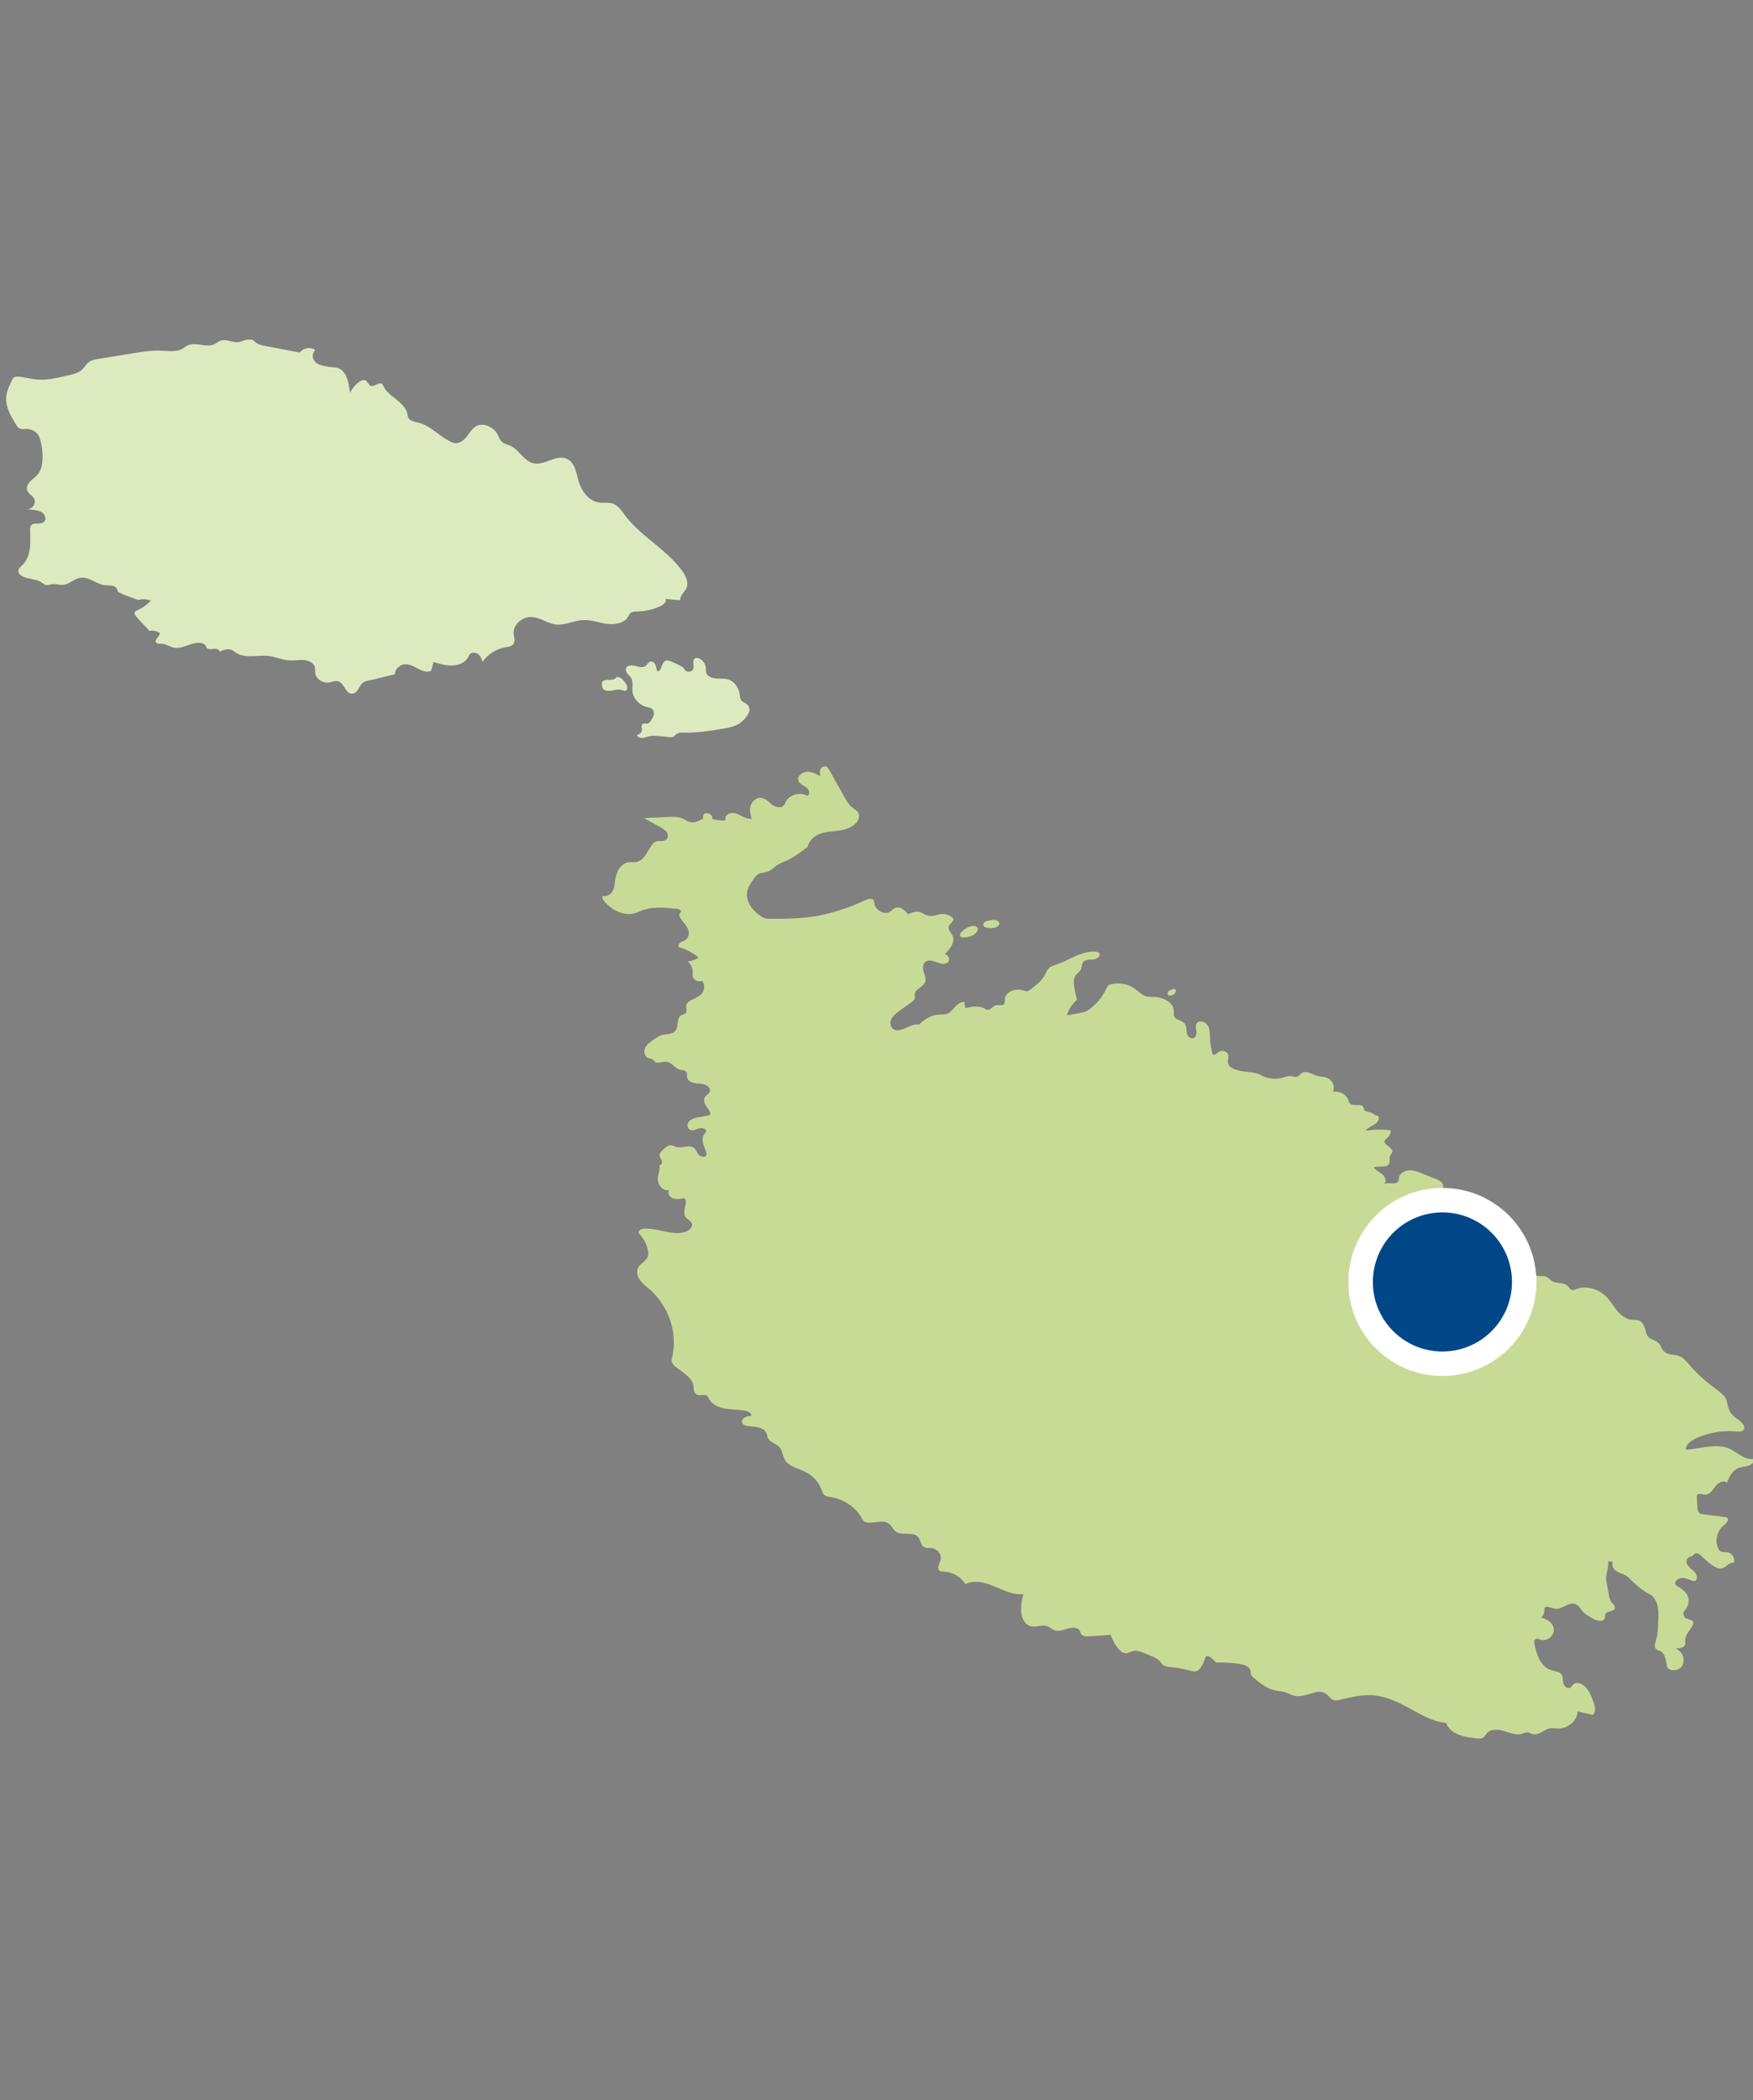 <svg version="1.1" id="Ebene_1" xmlns="http://www.w3.org/2000/svg" xmlns:xlink="http://www.w3.org/1999/xlink" x="0" y="0" width="143.2" height="171.5" style="enable-background:new 0 0 143.2 171.5;" xml:space="preserve"><rect width="100%" height="100%" fill="#808080" stroke="none"/><style>.st0{clip-path:url(#SVGID_00000022532800226681102130000007222253767347897216_);fill:#C7DB96}.st1{fill:#C7DB96}.st3{clip-path:url(#SVGID_00000038399994803337724240000005801792966190451602_);fill:#DDEAC0}</style><defs><path id="SVGID_1_" d="M.49 27.74h142.83V142H.49z"/></defs><clipPath id="SVGID_00000059991377682674586990000012002801735416209287_"><use xlink:href="#SVGID_1_" style="overflow:visible;"/></clipPath><path style="clip-path:url(#SVGID_00000059991377682674586990000012002801735416209287_);fill:#C7DB96;" d="M65.98 69.15c.08-.35.32-.67.65-.88.58-.37 1.34-.35 2.03-.46.69-.11 1.47-.5 1.51-1.13a.506.506 0 0 0-.07-.32c-.1-.17-.29-.27-.45-.4-.32-.25-.52-.6-.71-.94l-1.23-2.19c-.05-.09-.1-.18-.2-.22-.18-.09-.43.05-.5.23s-.03.38.02.56c-.34-.19-.71-.39-1.12-.37-.4.02-.81.38-.69.73.09.26.41.37.65.55.23.17.35.56.07.68-.56-.33-1.43-.11-1.73.45-.07.13-.11.28-.23.38-.26.22-.69.07-.95-.14-.26-.21-.51-.49-.87-.52-.4-.03-.74.3-.84.65-.1.35-.01.72.08 1.06-.3.03-.58-.11-.84-.24s-.54-.27-.84-.23c-.3.04-.57.34-.43.58a2.6 2.6 0 0 1-1.11-.1c.09-.3-.36-.59-.65-.42-.09.11-.12.26-.08.39-.31.17-.66.35-1.01.3-.27-.04-.48-.22-.73-.32-.37-.15-.78-.13-1.19-.11l-1.91.09c.43.24.87.48 1.3.72.22.12.44.25.57.45.12.2.1.5-.11.63-.24.14-.56.02-.82.13-.14.06-.24.17-.31.28-.38.54-.64 1.3-1.33 1.39-.17.02-.35-.01-.53.01-.74.08-1.07.89-1.14 1.55-.03.28-.06.58-.21.83s-.49.45-.78.36c-.1.13 0 .31.11.44.58.68 1.53 1.23 2.45.99.22-.06.43-.16.65-.24.89-.33 1.89-.23 2.83-.13.16.02.37.09.34.23-.01.07-.08.12-.11.18-.07.12 0 .27.08.38.19.28.44.52.58.82.14.3.12.7-.16.91-.13.1-.3.14-.43.23s-.23.27-.13.39c.6.16 1.16.46 1.62.85-.27.16-.58.27-.9.31.26.22.41.53.41.85 0 .14-.03.28.01.41.08.28.46.44.75.32.29.37.2.92-.19 1.21-.39.29-1.07.4-1.11.85-.02.21.11.46-.06.6-.08.07-.19.08-.29.13-.5.23-.2 1.02-.6 1.37-.25.22-.65.17-.99.26-.24.06-.45.2-.65.34-.3.2-.62.42-.76.73s-.03.74.32.84c.09.02.18.03.26.07.09.05.14.15.22.21.24.18.61-.03.92 0 .47.04.71.56 1.16.66.15.03.32.02.43.12.16.13.08.37.14.56.08.24.37.37.65.41.28.04.57.03.82.13.26.1.46.37.35.6-.08.16-.28.24-.38.39-.14.2-.07.46.05.67.12.2.3.39.37.61.02.06.03.13-.01.18-.04.04-.1.05-.15.06-.22.04-.44.08-.67.12-.31.05-.65.12-.86.33-.22.21-.21.62.08.73.23.08.48-.06.72-.13s.6.03.55.26c-.02.08-.08.14-.13.2-.32.43-.03.99.14 1.47.03.08.05.17.02.25-.09.22-.48.15-.63-.03-.15-.19-.21-.44-.42-.58-.39-.26-.98.09-1.43-.06-.11-.03-.2-.1-.31-.12-.3-.06-.56.17-.77.37-.13.13-.27.28-.26.45.01.16.13.28.18.43.05.15-.02.37-.19.36.09.43-.19.83-.13 1.26.06.44.48.9.95.77-.18.2-.05.52.2.65.24.12.55.1.83.05.07-.01.15-.03.21.01.07.04.09.12.09.2.01.45-.28.97.01 1.33.14.17.39.27.48.47.14.34-.28.67-.67.75-1.05.23-2.11-.35-3.19-.3-.23.01-.53.14-.47.34.02.05.06.1.1.14.35.38.58.86.66 1.36.02.14.03.29-.02.43-.13.37-.59.56-.78.9-.18.32-.08.71.13 1.01.21.3.51.52.79.77 1.62 1.43 2.33 3.64 1.82 5.65-.12.47.41.75.81 1.05.4.31.84.64.94 1.1.06.3.02.71.33.82.24.09.54-.07.75.05.12.07.17.21.24.33.25.44.8.66 1.34.75.54.09 1.09.07 1.62.18.23.05.5.19.46.4-.18.02-.36.04-.52.13-.15.09-.27.25-.23.41.06.21.34.29.58.31.53.05 1.18.1 1.39.54.07.14.08.31.15.45.18.33.65.43.92.71.28.3.27.74.48 1.08.33.53 1.08.67 1.66.96.61.31 1.08.82 1.3 1.42.06.18.12.37.28.49.13.09.29.11.45.13 1.13.18 2.13.87 2.61 1.81.35.67 1.53-.1 2.17.37.24.18.33.48.57.65.5.35 1.39-.02 1.8.42.25.26.21.73.56.87.16.07.35.04.53.05.5.04.89.54.76.98-.09.32-.35.76-.02.91.08.04.18.03.27.04.74.02 1.44.43 1.77 1.02.73-.37 1.65-.13 2.4.19s1.53.71 2.36.62c-.15.45-.22.92-.19 1.39.03.53.28 1.15.85 1.25.4.07.83-.15 1.21-.04.26.08.44.29.7.37.34.1.71-.06 1.06-.16.35-.1.81-.1.97.19.05.09.06.19.12.28.14.19.44.19.69.17l1.7-.12c.5 1.21.94 1.5 1.26 1.5.27 0 .37-.18.78-.2.22-.01.54.12 1.17.38.45.19.71.32.9.58.05.07.04.08.09.12.23.24.55.23 1.12.3 1.17.16 1.48.44 1.82.22.16-.11.26-.28.39-.52.21-.38.18-.59.32-.64.12-.04.33.03.77.52.62-.01 1.32.02 1.93.12.37.06.79.2.87.53.03.11.01.23.05.33.04.11.14.2.24.28.5.42 1.03.86 1.7 1.01.28.06.58.07.86.16.23.07.45.2.69.27.58.15 1.19-.12 1.78-.27.38-.09.71-.03.98.22.14.13.25.31.44.39.2.09.44.04.65-.01.82-.19 1.66-.4 2.5-.36 1.49.07 2.76.9 4.04 1.57.64.33 1.32.64 2.06.68.13.44.54.77 1 .96.46.19.96.25 1.46.31.2.02.41.04.58-.06.13-.09.19-.24.3-.36.32-.37.94-.31 1.42-.17.48.15.99.36 1.48.21.15-.05.29-.13.44-.11.13.02.23.1.34.14.49.18.95-.37 1.47-.46.21-.03.42.01.64.01.82.02 1.59-.65 1.61-1.39.42.09.84.18 1.25.28.28-.29.17-.74.03-1.1-.17-.47-.36-.95-.76-1.29-.24-.2-.64-.32-.87-.1-.08.08-.13.19-.23.25-.24.15-.54-.12-.59-.38-.05-.26 0-.56-.19-.75-.18-.18-.48-.19-.73-.27-.93-.26-1.25-1.27-1.43-2.14-.03-.15-.04-.36.12-.42.12-.05.25.02.38.06.52.16 1.1-.32 1.08-.81-.01-.49-.5-.9-1.04-.98.21-.21.31-.51.27-.79.18-.23.55-.01.85.04.58.1 1.14-.57 1.69-.37.26.1.38.35.55.55.24.28.58.48.92.66.29.16.76.27.9-.01.06-.13.01-.29.09-.41.15-.24.65-.17.75-.43.07-.19-.13-.35-.26-.5-.14-.18-.19-.42-.23-.64-.07-.37-.14-.74-.2-1.11-.09-.49.22-1.09.15-1.59h.35c-.02.15-.03.35.08.54.17.3.5.36.87.54.44.21.38.32 1.12.93.96.79 1.07.61 1.34.99.38.54.36 1.16.33 1.86-.03.69-.04 1.03-.14 1.41-.1.36-.23.66-.05.86.14.17.35.11.56.34.1.11.14.24.22.48.16.53.07.65.21.78.2.18.62.2.91.03.41-.24.36-.74.35-.83-.05-.54-.58-.82-.64-.85.23.02.53 0 .7-.17.19-.19 0-.36.13-.74s.53-.81.61-1.09c.01-.05.02-.11 0-.16-.03-.07-.11-.1-.18-.13-.31-.12-.37-.12-.45-.16-.09-.06-.18-.19-.17-.51.09-.09.51-.53.41-1.09-.03-.14-.08-.26-.14-.36-.18-.29-.59-.55-.89-.74-.2-.26.2-.6.55-.59.35.02.65.22 1 .27.24-.15.19-.49.02-.7-.17-.21-.42-.35-.58-.57-.16-.22-.17-.56.08-.69.09-.04.2-.05.28-.11.07-.05.11-.13.19-.17.2-.12.44.06.59.22.27.28.57.52.9.75.21.14.46.28.72.22.36-.08.6-.51.96-.44.18-.36-.12-.84-.56-.88-.15-.01-.3.02-.44-.04-.13-.05-.21-.17-.26-.29-.29-.63-.08-1.43.49-1.89.2-.16.45-.44.25-.59a.466.466 0 0 0-.2-.06c-.59-.08-1.18-.15-1.76-.23a.589.589 0 0 1-.3-.09c-.14-.1-.16-.28-.17-.44-.02-.28-.03-.56-.05-.83-.01-.08-.01-.17.05-.23.13-.15.38-.03.59-.01.39.03.65-.36.86-.66.22-.3.7-.57.96-.31.18-.46.41-.97.9-1.18.26-.12.57-.12.84-.21.28-.09.55-.31.52-.57-.77.17-1.38-.52-2.08-.83-1.07-.46-2.34.02-3.53.09-.03-.41.4-.73.81-.92 1.01-.47 2.17-.67 3.29-.57.21.02.45.04.59-.11.2-.21-.02-.53-.24-.71-.33-.27-.72-.51-.89-.89-.13-.28-.16-.47-.2-.67-.14-.67-.73-.9-1.75-1.75-1.58-1.33-1.57-1.96-2.45-2.1-.27-.04-.7-.05-.99-.35-.23-.24-.16-.43-.44-.67-.18-.16-.44-.23-.65-.35-.25-.14-.31-.4-.35-.56-.08-.3-.22-.75-.52-.88-.19-.08-.41-.06-.62-.08-.48-.05-.88-.36-1.18-.71-.29-.35-.52-.74-.82-1.08-.6-.66-1.65-1.06-2.53-.72-.11.04-.22.09-.34.08-.19-.03-.27-.23-.4-.35-.31-.29-.88-.16-1.25-.38-.17-.1-.29-.27-.47-.35-.23-.1-.51-.04-.77-.08-.59-.09-1.08-.7-1.65-.51.11.77.53 1.49 1.17 1.99-.49-.02-1.14.07-1.22.51-.07.35.3.62.59.85.3.23.57.63.32.9-.71-.27-1.45-.56-2-1.05-.39-.35-.81-.84-1.35-.74-.04.46.27.91.74 1.07.15.05.33.08.42.2.06.08.07.18.08.27.04.48.09.95.13 1.43-.57-.92-1.46-1.66-2.52-2.11-.28.44.38.89.44 1.39.02.17-.04.35.02.52.13.39.76.44.97.79.24.4-.2.86-.59 1.16-.16-.54-.39-1.06-.67-1.55-.05-.09-.11-.19-.22-.24-.12-.06-.28-.05-.42-.03l-2.22.27c-.1.01-.21.03-.3.08-.07.04-.12.1-.18.16-.35.35-.96.55-1.02 1.01-.03.23.09.45.16.67.07.22.06.51-.16.64s-.52.02-.72-.13c-.2-.15-.37-.35-.63-.41-.28-.07-.63.03-.83-.16.24-.23.63-.34.97-.27.13.03.27.08.41.06.33-.06.37-.5.18-.74-.2-.24-.53-.35-.77-.55-.15-.12-.25-.37-.08-.46.05-.03.12-.03.19-.03.31 0 .62 0 .93.01.2 0 .41 0 .6-.07.33-.12.53-.42.8-.64.35-.29.82-.44 1.24-.66.41-.22.81-.57.83-1 .01-.18-.05-.39.08-.54.11-.12.3-.15.46-.22.49-.22.52-.9.99-1.15.27-.15.62-.12.9-.25.3-.15.46-.45.6-.74.31-.64.62-1.28.92-1.91.03-.06.06-.13.03-.19s-.09-.09-.16-.11a1.43 1.43 0 0 0-1.11.1c-.24.13-.44.33-.7.39-.57.15-1.2-.37-1.73-.12-.27.14-.4.44-.65.61-.27.18-.63.18-.96.22-.33.03-.7.14-.83.42-.09.19-.04.42-.17.6-.13.17-.37.22-.57.31-.29.14-.5.38-.73.59-.23.21-.53.4-.86.37-.32-.03-.59-.39-.39-.63-.96.11-1.91.2-2.87.28.42-.46 1.16-.51 1.81-.62.75-.13 1.48-.38 2.14-.74.12-.07.26-.18.22-.31-.03-.08-.13-.13-.22-.16-.33-.11-.68-.2-.97-.39-.28-.19-.48-.53-.37-.83.23.31.63.38 1.04.39.26.01.55-.05.77.08.09.05.15.13.23.2.39.35 1.14.28 1.46-.14.08-.1.13-.21.23-.29.18-.14.52-.18.52-.4 0-.1-.09-.19-.18-.25-1.01-.73-2.52-.85-3.69-.31-.15-.13-.05-.38.12-.49.17-.11.39-.14.59-.2.37-.11.68-.35 1.01-.54.33-.19.74-.33 1.11-.22.21.06.37.2.54.32.61.45 1.32.78 2.08.97.27.07.57.12.84.03s.49-.36.4-.61c-.08-.22-.36-.31-.61-.35-.25-.03-.52-.03-.74-.16-.47-.27-.39-.96-.82-1.28-.35-.27-.98-.22-1.18-.6-.2-.38.25-.85.09-1.24-.1-.23-.36-.35-.61-.45-.35-.14-.71-.28-1.06-.42-.34-.14-.7-.28-1.08-.26-.38.02-.77.25-.83.59-.02.09 0 .19-.05.28-.18.36-.84.04-1.2.27.27-.18.15-.58-.08-.79-.24-.21-.56-.34-.73-.6.42-.14 1.03.07 1.24-.28.12-.2 0-.46.1-.67.05-.11.15-.19.17-.3.08-.39-.78-.58-.61-.95.04-.09.13-.14.21-.21.18-.16.28-.38.27-.61-.67-.09-1.36-.08-2.03.04.13-.25.45-.36.7-.52.25-.15.48-.46.31-.69-.31-.06-.45-.27-.76-.33-.14-.03-.3-.06-.37-.17-.05-.07-.05-.17-.09-.24-.19-.31-.83-.02-1.09-.29-.08-.08-.1-.2-.14-.3-.17-.45-.73-.74-1.25-.64.22-.45-.06-1.03-.56-1.18-.22-.07-.47-.06-.69-.12-.42-.11-.85-.46-1.24-.26-.17.09-.27.27-.46.32-.19.05-.38-.06-.58-.06-.16 0-.31.06-.47.11-.62.2-1.33.13-1.88-.18-.49-.27-1.07-.23-1.63-.34-.45-.09-1-.26-1.06-.68-.03-.21.07-.42.02-.63-.07-.27-.47-.42-.73-.27-.18.1-.33.3-.53.25-.13-.47-.21-.95-.23-1.44-.01-.3 0-.6-.14-.87s-.48-.48-.79-.37c-.25.1-.24.42-.2.67.05.24.04.57-.22.66-.27.09-.51-.2-.55-.45-.04-.26 0-.55-.18-.75-.22-.26-.72-.28-.85-.59-.05-.13-.02-.27-.02-.41 0-.67-.79-1.12-1.53-1.16-.26-.01-.52 0-.77-.07-.34-.11-.58-.39-.87-.59-.53-.39-1.26-.54-1.93-.39-.08.02-.16.04-.22.09-.09.07-.14.17-.19.27-.29.62-.74 1.19-1.3 1.63-.11.09-.23.17-.36.23-.15.07-.32.1-.48.13-.36.07-.73.13-1.09.2.04-.11.08-.24.14-.37.2-.41.47-.71.7-.91-.05-.15-.12-.38-.17-.67-.11-.61-.17-.94.02-1.27.15-.27.31-.23.46-.55.09-.2.06-.44.21-.61.19-.2.53-.16.82-.19.29-.03.63-.29.47-.5-.07-.1-.21-.12-.34-.13-1.12-.07-2.1.69-3.16 1.05-.18.06-.38.12-.53.23-.24.18-.33.47-.47.71-.27.47-.75.82-1.21 1.15-.05.04-.11.08-.17.09a.45.45 0 0 1-.23-.04c-.32-.1-.68-.12-.99-.01-.32.11-.58.37-.61.68-.01.16.02.34-.11.45-.15.12-.39.02-.59.06-.29.06-.47.42-.76.37a.626.626 0 0 1-.2-.1c-.45-.25-1.03-.15-1.55-.04a.732.732 0 0 1-.07-.48c-.3-.05-.58.16-.78.37-.2.22-.38.47-.66.58-.21.08-.45.05-.68.07-.37.02-.91.14-1.63.82-.62-.14-1.33.61-1.94.43-.35-.1-.46-.53-.33-.84.14-.31.44-.54.73-.75.3-.22.61-.44.91-.65.12-.09.25-.18.29-.32.03-.12-.01-.24 0-.37.04-.4.63-.55.82-.91.15-.28.01-.6-.08-.9-.09-.3-.1-.68.18-.85.52-.31 1.27.45 1.75.1.27-.2.12-.66-.22-.69.42-.42.87-.97.65-1.49-.12-.27-.41-.53-.31-.81.07-.2.33-.32.36-.52.03-.21-.34-.37-.58-.43-.6-.16-.84.22-1.45.1-.42-.09-.48-.3-.89-.32-.32-.01-.59.11-.77.21-.21-.27-.51-.58-.87-.56-.4.02-.52.44-.94.45-.36.01-.77-.28-.9-.61-.09-.22-.03-.4-.18-.5-.14-.09-.35-.04-.51.02-.22.1-.52.24-.9.4-1.7.69-3.16.96-3.89 1.04-1.02.12-2.05.12-3.08.12-.12 0-.25 0-.37-.03a1.09 1.09 0 0 1-.31-.14c-.8-.47-1.4-1.34-1.16-2.19.09-.29.26-.55.44-.81.17-.25.38-.52.7-.57.3-.04.53-.1.77-.25.14-.09.26-.21.39-.31.16-.12.35-.21.53-.3.71-.23 1.49-.82 2.08-1.28"/><path class="st1" d="M79.79 75.7c-.09-.09-.24-.09-.38-.07-.26.04-.5.18-.71.33-.17.13-.34.33-.26.52.19.12.46.08.68.02.31-.08.65-.23.72-.51.05-.11.03-.22-.05-.29M80.88 75.16c-.14.02-.29.04-.41.12-.12.08-.19.23-.12.34.06.1.21.13.33.15.31.04.68.04.88-.18.05-.05.08-.12.08-.19-.01-.09-.09-.16-.18-.21a.68.68 0 0 0-.4-.06c-.05.01-.13.02-.18.03"/><path d="M50.61 56.32c.14.01.26.06.39.09.03.01.07.01.1 0s.05-.03.07-.05c.08-.1.08-.24.04-.35-.04-.12-.11-.22-.19-.32-.08-.11-.16-.21-.27-.29a.544.544 0 0 0-.39-.11c-.08.16-.29.22-.48.23-.19.01-.38-.01-.56.07-.05.02-.1.05-.13.1-.02.03-.02.07-.02.1-.01.17 0 .36.12.48.14.15.4.17.63.14.25-.04.47-.11.69-.09" style="fill:#DDEAC0"/><defs><path id="SVGID_00000051362234717989702790000006394478447131524013_" d="M.49 27.74h142.83V142H.49z"/></defs><clipPath id="SVGID_00000094584346835569372860000001181161728569280898_"><use xlink:href="#SVGID_00000051362234717989702790000006394478447131524013_" style="overflow:visible;"/></clipPath><path style="clip-path:url(#SVGID_00000094584346835569372860000001181161728569280898_);fill:#DDEAC0;" d="M55.42 59.87c.1-.04.19-.04.22-.04 1 .04 1.99-.09 2.98-.25.84-.14 1.44-.2 1.97-.64.35-.29.53-.63.63-.86.02-.26-.06-.41-.14-.5-.17-.2-.45-.21-.58-.48a.346.346 0 0 1-.05-.17c-.03-.61-.36-1.27-1.01-1.45-.32-.09-.66-.04-.99-.08-.33-.03-.69-.19-.77-.48-.03-.11-.01-.22-.02-.33-.01-.29-.18-.58-.44-.76-.11-.08-.26-.13-.39-.09-.17.06-.21.26-.2.43.01.16.06.34-.02.49-.11.21-.46.26-.63.09-.06-.06-.09-.14-.15-.2a.754.754 0 0 0-.29-.2c-.24-.12-.49-.23-.74-.34-.12-.05-.26-.1-.39-.06-.4.1-.29.79-.69.89-.1-.15-.1-.34-.16-.51-.06-.17-.22-.34-.42-.3-.19.04-.26.25-.41.36-.22.16-.54.07-.81 0s-.64-.08-.76.15c-.08.15-.01.32.08.45.1.13.23.24.32.38.18.31.08.69.1 1.05.05.61.54 1.16 1.19 1.32.14.04.29.06.4.14.15.11.19.3.16.47-.03.17-.13.33-.23.48-.07.1-.14.22-.27.25-.14.04-.31-.03-.42.05-.14.1-.05.3-.05.47 0 .2-.18.38-.4.41.01.17.23.27.42.26.19-.01.37-.1.55-.14.3-.07.61-.03.92-.01.74.05.94.15 1.13.01.09-.07.17-.19.36-.26M36.98 36.15c.4.16.85-.13 1.11-.45s.46-.72.85-.91c.62-.3 1.4.12 1.7.68.12.23.2.49.41.65.18.14.42.19.63.28.76.34 1.11 1.29 1.95 1.44.87.15 1.74-.68 2.57-.41.68.22.84.99 1 1.63.22.9.81 1.89 1.83 1.99.3.03.61-.02.9.04.53.12.83.6 1.14 1.01 1.29 1.72 3.45 2.81 4.68 4.56.29.42.53.94.31 1.4-.16.33-.55.6-.49.96-.4-.04-.81-.07-1.21-.11.12.24-.17.48-.43.6-.58.27-1.23.41-1.88.43-.19.01-.4.01-.54.12-.1.08-.14.21-.21.32-.31.53-1.1.65-1.75.56-.65-.09-1.28-.34-1.94-.3-.74.04-1.45.44-2.18.36-.72-.08-1.32-.6-2.05-.61-.77-.01-1.48.67-1.42 1.36.03.31.16.66-.07.9-.15.15-.39.17-.6.21-.77.14-1.47.59-1.87 1.2-.07-.21-.14-.44-.32-.6-.17-.16-.48-.22-.67-.07-.11.08-.15.21-.22.33-.24.41-.79.62-1.3.63-.51.01-1.01-.14-1.49-.29-.07.24-.13.48-.2.72-.67.32-1.34-.54-2.1-.53-.46.01-.88.41-.86.83-.68.12-1.37.34-2.04.47-.19.04-.4.08-.55.19-.36.26-.43.88-.89.91-.58.04-.63-.9-1.19-1.02-.23-.05-.46.06-.69.1-.53.09-1.09-.28-1.15-.76-.02-.18.01-.37-.05-.54-.11-.33-.52-.5-.91-.53-.38-.02-.77.06-1.15.03-.56-.03-1.07-.27-1.62-.35-.92-.12-1.97.22-2.72-.26-.13-.08-.25-.19-.4-.25-.31-.12-.67.02-.97.15.01-.19-.28-.26-.48-.23-.21.02-.47.06-.58-.1-.04-.06-.05-.13-.09-.18-.05-.08-.14-.12-.23-.16-.75-.26-1.57.5-2.36.34-.34-.07-.62-.3-.96-.32-.17-.01-.37.02-.47-.09-.19-.23.3-.49.29-.78-.24-.17-.56-.23-.86-.18-.34-.42-.74-.78-1.08-1.2-.07-.09-.15-.21-.11-.31.04-.09.14-.14.24-.18a3.4 3.4 0 0 0 1.08-.78c-.32-.13-.69-.15-1.02-.05l-.66-.24c-.36-.13-.73-.26-1.05-.47.05-.2-.15-.38-.36-.44s-.45-.03-.67-.06c-.71-.09-1.3-.72-2.01-.6-.5.08-.88.52-1.39.57-.32.03-.64-.1-.96-.05-.14.03-.27.09-.41.07-.17-.02-.29-.15-.43-.24-.5-.32-1.27-.21-1.7-.6-.1-.09-.18-.22-.16-.35.02-.17.18-.3.31-.42.77-.74.67-1.89.65-2.9 0-.13 0-.27.09-.37.21-.25.68-.06.97-.23.33-.19.18-.68-.15-.86-.33-.18-.74-.16-1.12-.22.42-.03.72-.5.55-.84-.13-.27-.48-.42-.58-.71-.08-.25.05-.51.24-.71.19-.2.42-.36.6-.56.3-.35.39-.8.41-1.24.03-.6-.05-1.21-.24-1.79-.14-.42-.58-.7-1.07-.71-.18 0-.37.04-.54-.03-.14-.06-.23-.19-.31-.32-.42-.69-.86-1.44-.8-2.23.03-.49.25-.95.47-1.4.05-.1.1-.2.2-.25.09-.05.19-.04.29-.04.57.04 1.12.21 1.69.24.64.04 1.28-.1 1.9-.23l.4-.09c.46-.1.95-.21 1.28-.53.18-.18.29-.4.49-.56.24-.18.55-.24.86-.29.91-.15 1.82-.29 2.73-.44.8-.13 1.6-.26 2.4-.22.57.02 1.19.12 1.68-.16.14-.08.26-.19.41-.26.67-.33 1.55.21 2.22-.12.16-.08.3-.21.47-.27.48-.18 1.01.19 1.52.1.36-.06.72-.33 1.05-.2.13.05.23.16.34.25.23.17.54.24.84.29.91.17 1.83.35 2.74.52.03-.04.25-.32.65-.36.33-.03.56.11.61.15-.05.06-.25.31-.19.62.07.34.4.53.54.58.32.1.65.17.98.2.22.02.46.03.65.13.31.17.73.54.85 1.99.18-.35.46-.72.8-.94.13-.08.29-.16.44-.11.22.08.26.39.49.46.3.09.64-.33.89-.16.06.04.09.12.12.18.42.89 1.74 1.29 1.95 2.24.03.12.03.24.09.35.16.3.6.33.95.43.99.32 1.73 1.21 2.67 1.6"/><path class="st1" d="M96.04 80.79c.04.14-.01.29-.12.39-.11.1-.27.15-.42.12-.02 0-.04-.01-.05-.02-.02-.01-.03-.03-.04-.05-.06-.1-.02-.24.07-.31.1-.08.26-.09.36-.16.04.01.16.03.2.03"/><path d="M117.83 111.37a6.68 6.68 0 0 0 6.68-6.68 6.68 6.68 0 0 0-6.68-6.68 6.68 6.68 0 0 0-6.68 6.68c-.01 3.69 2.99 6.68 6.68 6.68z" style="fill:#004787;stroke:#FFFFFF;stroke-width:2"/></svg>
